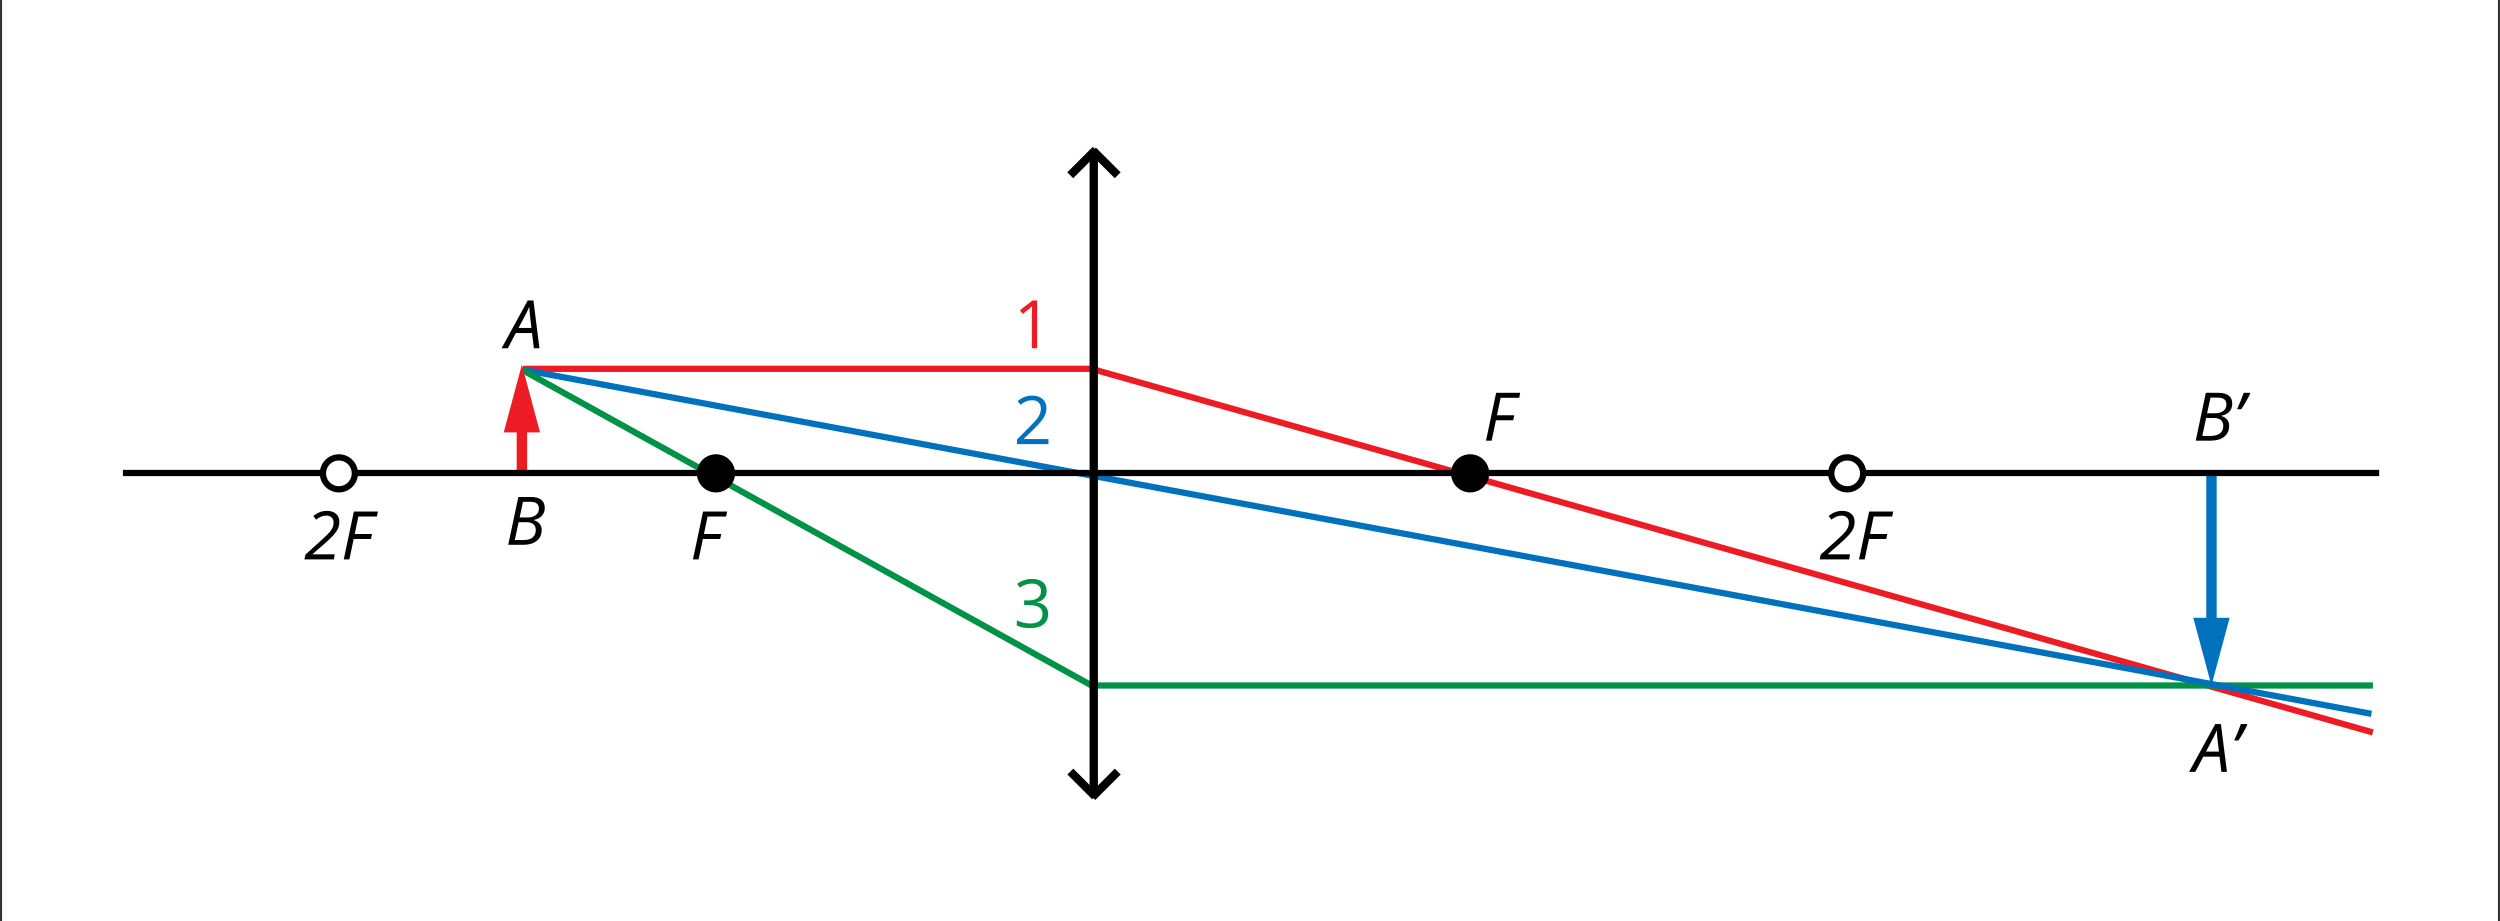 <?xml version="1.0" encoding="utf-8"?>
<!-- Generator: Adobe Illustrator 16.0.0, SVG Export Plug-In . SVG Version: 6.00 Build 0)  -->
<!DOCTYPE svg PUBLIC "-//W3C//DTD SVG 1.1//EN" "http://www.w3.org/Graphics/SVG/1.1/DTD/svg11.dtd">
<svg xmlns="http://www.w3.org/2000/svg" xmlns:xlink="http://www.w3.org/1999/xlink" version="1.1" x="0px" y="0px" viewBox="0 0 1200 442.308" enable-background="new 0 0 1200 442.308" xml:space="preserve">
<rect x="0" y="0" width="1200" height="442.308" fill="#333333" stroke="none"/>
<g id="bg">
	<rect x="1" y="-0.461" fill="#FFFFFF" width="1198" height="443"/>
</g>
<g id="Layer_6">
	<rect x="251" y="175.539" fill="#ED1C24" width="273" height="3"/>
	
		<rect x="511.861" y="262.788" transform="matrix(0.962 0.273 -0.273 0.962 103.718 -216.933)" fill="#ED1C24" width="639.277" height="3"/>
	<rect x="526" y="327.539" fill="#009245" width="613" height="3"/>
	
		<rect x="243.364" y="258.705" transform="matrix(0.983 0.183 -0.183 0.983 59.416 -122.842)" fill="#0071BC" width="902.606" height="3"/>
	
		<rect x="231.421" y="251.788" transform="matrix(0.875 0.485 -0.485 0.875 171.294 -156.165)" fill="#009245" width="312.657" height="3.001"/>
</g>
<g id="Layer_7">
	<g>
		<rect x="248" y="201.539" fill="#ED1C24" width="5" height="25"/>
		<g>
			<polygon fill="#ED1C24" points="259.216,207.539 250.506,175.016 241.784,207.539    "/>
		</g>
	</g>
	<g>
		<rect x="1059" y="227.539" fill="#0071BC" width="5" height="75"/>
		<g>
			<polygon fill="#0071BC" points="1052.784,296.539 1061.494,329.061 1070.216,296.539    "/>
		</g>
	</g>
</g>
<g id="Layer_4">
	<rect x="59" y="225.539" width="1083" height="3"/>
	<g>
		<rect x="523" y="73.539" width="4" height="308"/>
		<g>
			<rect x="522.189" y="76.253" transform="matrix(0.707 0.707 -0.707 0.707 210.741 -352.268)" width="16.815" height="4"/>
			<rect x="517.862" y="69.447" transform="matrix(0.707 0.707 -0.707 0.707 207.481 -344.727)" width="4" height="17.282"/>
		</g>
		<g>
			<rect x="511.289" y="374.396" transform="matrix(0.707 0.707 -0.707 0.707 418.394 -257.241)" width="16.815" height="4"/>
			<rect x="528.431" y="367.92" transform="matrix(0.707 0.707 -0.707 0.707 421.628 -264.779)" width="4" height="17.282"/>
		</g>
	</g>
</g>
<g id="Layer_5">
	<g>
		<circle cx="705.667" cy="227.205" r="7.666"/>
		<path d="M705.668,236.371c-5.054,0-9.166-4.112-9.166-9.166s4.112-9.165,9.166-9.165s9.165,4.111,9.165,9.165    S710.722,236.371,705.668,236.371z M705.668,221.04c-3.4,0-6.166,2.766-6.166,6.165c0,3.4,2.766,6.166,6.166,6.166    c3.399,0,6.165-2.766,6.165-6.166C711.833,223.805,709.067,221.04,705.668,221.04z"/>
	</g>
	<g>
		<circle fill="#FFFFFF" cx="886.667" cy="227.205" r="7.666"/>
		<path d="M886.668,236.371c-5.054,0-9.166-4.112-9.166-9.166s4.112-9.165,9.166-9.165s9.165,4.111,9.165,9.165    S891.722,236.371,886.668,236.371z M886.668,221.04c-3.4,0-6.166,2.766-6.166,6.165c0,3.4,2.766,6.166,6.166,6.166    c3.399,0,6.165-2.766,6.165-6.166C892.833,223.805,890.067,221.04,886.668,221.04z"/>
	</g>
	<g>
		<circle cx="343.667" cy="227.206" r="7.666"/>
		<path d="M343.667,236.371c-5.054,0-9.165-4.111-9.165-9.165s4.111-9.166,9.165-9.166c5.054,0,9.166,4.112,9.166,9.166    S348.721,236.371,343.667,236.371z M343.667,221.04c-3.399,0-6.165,2.766-6.165,6.166c0,3.399,2.766,6.165,6.165,6.165    c3.4,0,6.166-2.766,6.166-6.165C349.833,223.805,347.067,221.04,343.667,221.04z"/>
	</g>
	<g>
		<circle fill="#FFFFFF" cx="162.667" cy="227.206" r="7.666"/>
		<path d="M162.667,236.371c-5.054,0-9.165-4.111-9.165-9.165s4.111-9.166,9.165-9.166c5.054,0,9.166,4.112,9.166,9.166    S167.721,236.371,162.667,236.371z M162.667,221.04c-3.399,0-6.165,2.766-6.165,6.166c0,3.399,2.766,6.165,6.165,6.165    c3.4,0,6.166-2.766,6.166-6.165C168.833,223.805,166.067,221.04,162.667,221.04z"/>
	</g>
</g>
<g id="Layer_8">
	<g>
		<g>
			<path d="M1064.694,188.548c4.523,0,6.785,1.76,6.785,5.277c0,1.477-0.455,2.723-1.366,3.738s-2.194,1.676-3.849,1.979v0.156     c1.204,0.336,2.129,0.914,2.772,1.736c0.645,0.821,0.966,1.809,0.966,2.96c0,2.221-0.796,3.961-2.387,5.223     c-1.592,1.262-3.723,1.893-6.393,1.893h-7.272l4.854-22.963H1064.694z M1057.108,209.234h4.178c1.896,0,3.351-0.422,4.366-1.265     s1.523-2.034,1.523-3.573c0-1.214-0.39-2.144-1.17-2.787c-0.78-0.645-1.903-0.967-3.369-0.967h-3.706L1057.108,209.234z      M1059.417,198.38h3.896c1.633,0,2.937-0.382,3.911-1.146c0.974-0.764,1.46-1.806,1.46-3.125c0-1.089-0.348-1.903-1.044-2.442     s-1.794-0.809-3.291-0.809h-3.313L1059.417,198.38z"/>
			<path d="M1079.945,188.548l0.126,0.346c-0.419,0.953-1,2.097-1.744,3.432c-0.743,1.335-1.575,2.699-2.497,4.092h-2.026     c1.403-3.12,2.466-5.743,3.188-7.869H1079.945z"/>
		</g>
	</g>
	<g>
		<g>
			<path d="M715.985,211.511h-2.701l4.854-22.963h11.544l-0.471,2.403h-8.922l-1.728,8.371h8.293l-0.503,2.403h-8.309     L715.985,211.511z"/>
		</g>
	</g>
	<g>
		<g>
			<path d="M335.318,268.511h-2.701l4.854-22.963h11.544l-0.471,2.403h-8.922l-1.728,8.371h8.293l-0.503,2.403h-8.309     L335.318,268.511z"/>
		</g>
	</g>
	<g>
		<g>
			<path d="M160.241,268.511h-14.12l0.487-2.309l7.303-6.597c1.068-0.974,1.992-1.83,2.772-2.568s1.424-1.435,1.932-2.089     s0.885-1.304,1.131-1.947c0.246-0.645,0.369-1.358,0.369-2.145c0-1.036-0.313-1.858-0.942-2.466     c-0.628-0.606-1.481-0.91-2.56-0.91c-0.807,0-1.595,0.148-2.364,0.447c-0.77,0.298-1.62,0.804-2.552,1.516l-1.288-1.807     c2-1.612,4.162-2.418,6.486-2.418c1.843,0,3.301,0.463,4.374,1.39s1.61,2.201,1.61,3.824c0,1.162-0.207,2.23-0.62,3.204     c-0.414,0.974-1.1,2.006-2.058,3.095s-2.5,2.56-4.626,4.413l-5.528,4.822v0.125h10.648L160.241,268.511z"/>
			<path d="M167.701,268.511H165l4.854-22.963h11.544l-0.471,2.403h-8.922l-1.728,8.371h8.293l-0.503,2.403h-8.309L167.701,268.511z     "/>
		</g>
	</g>
	<g>
		<g>
			<path d="M887.574,268.511h-14.119l0.486-2.309l7.303-6.597c1.068-0.974,1.992-1.83,2.773-2.568     c0.779-0.738,1.424-1.435,1.932-2.089s0.885-1.304,1.131-1.947c0.246-0.645,0.369-1.358,0.369-2.145     c0-1.036-0.314-1.858-0.943-2.466c-0.627-0.606-1.48-0.91-2.559-0.91c-0.807,0-1.596,0.148-2.365,0.447     c-0.77,0.298-1.619,0.804-2.551,1.516l-1.289-1.807c2-1.612,4.162-2.418,6.486-2.418c1.844,0,3.301,0.463,4.375,1.39     c1.072,0.927,1.609,2.201,1.609,3.824c0,1.162-0.207,2.23-0.619,3.204c-0.414,0.974-1.1,2.006-2.059,3.095     c-0.957,1.089-2.5,2.56-4.625,4.413l-5.529,4.822v0.125h10.648L887.574,268.511z"/>
			<path d="M895.035,268.511h-2.701l4.854-22.963h11.543l-0.471,2.403h-8.922l-1.727,8.371h8.293l-0.504,2.403h-8.309     L895.035,268.511z"/>
		</g>
	</g>
	<g>
		<g>
			<path d="M1065.37,363.208h-7.791l-3.848,7.304h-2.969l12.55-22.963h2.732l2.891,22.963h-2.671L1065.37,363.208z      M1065.087,360.757l-0.55-4.696c-0.251-1.874-0.403-3.706-0.455-5.497c-0.388,0.922-0.809,1.838-1.265,2.749     c-0.455,0.911-1.762,3.393-3.919,7.444H1065.087z"/>
			<path d="M1078.563,347.548l0.126,0.346c-0.419,0.953-1,2.097-1.744,3.432c-0.743,1.335-1.575,2.699-2.497,4.092h-2.026     c1.403-3.12,2.466-5.743,3.188-7.869H1078.563z"/>
		</g>
	</g>
	<g>
		<g>
			<path d="M254.694,238.548c4.523,0,6.785,1.76,6.785,5.277c0,1.477-0.455,2.723-1.366,3.738s-2.194,1.676-3.849,1.979v0.156     c1.204,0.336,2.129,0.914,2.772,1.736c0.645,0.821,0.966,1.809,0.966,2.96c0,2.221-0.796,3.961-2.387,5.223     c-1.592,1.262-3.723,1.893-6.393,1.893h-7.272l4.854-22.963H254.694z M247.108,259.234h4.178c1.896,0,3.351-0.422,4.366-1.265     s1.523-2.034,1.523-3.573c0-1.214-0.39-2.144-1.17-2.787c-0.78-0.645-1.903-0.967-3.369-0.967h-3.706L247.108,259.234z      M249.417,248.38h3.896c1.633,0,2.937-0.382,3.911-1.146c0.974-0.764,1.46-1.806,1.46-3.125c0-1.089-0.348-1.903-1.044-2.442     s-1.794-0.809-3.291-0.809h-3.313L249.417,248.38z"/>
		</g>
	</g>
	<g>
		<g>
			<path d="M255.37,159.875h-7.791l-3.848,7.304h-2.969l12.55-22.963h2.732l2.891,22.963h-2.671L255.37,159.875z M255.087,157.424     l-0.55-4.696c-0.251-1.874-0.403-3.706-0.455-5.497c-0.388,0.922-0.809,1.838-1.265,2.749c-0.455,0.911-1.762,3.393-3.919,7.444     H255.087z"/>
		</g>
	</g>
	<g>
		<path fill="#ED1C24" d="M497.831,167.178h-2.545v-16.366c0-1.36,0.042-2.648,0.126-3.863c-0.22,0.22-0.467,0.45-0.738,0.69    c-0.272,0.241-1.519,1.263-3.738,3.063l-1.382-1.791l6.078-4.696h2.199V167.178z"/>
	</g>
	<g>
		<path fill="#0071BC" d="M503.265,213.178h-15.094v-2.246l6.047-6.078c1.843-1.864,3.058-3.193,3.645-3.989    c0.586-0.796,1.025-1.571,1.319-2.325c0.293-0.754,0.439-1.564,0.439-2.435c0-1.225-0.372-2.195-1.115-2.913    c-0.743-0.717-1.774-1.076-3.094-1.076c-0.953,0-1.856,0.157-2.71,0.472s-1.804,0.885-2.851,1.712l-1.382-1.774    c2.115-1.76,4.419-2.639,6.911-2.639c2.156,0,3.848,0.552,5.072,1.656c1.226,1.105,1.838,2.59,1.838,4.453    c0,1.455-0.408,2.896-1.225,4.319c-0.817,1.424-2.346,3.225-4.587,5.402l-5.025,4.917v0.125h11.811V213.178z"/>
	</g>
	<g>
		<path fill="#009245" d="M502.401,283.619c0,1.466-0.411,2.665-1.233,3.597s-1.986,1.555-3.494,1.869v0.126    c1.843,0.23,3.209,0.816,4.099,1.759c0.891,0.942,1.336,2.178,1.336,3.707c0,2.188-0.76,3.871-2.278,5.049    c-1.518,1.179-3.675,1.768-6.471,1.768c-1.215,0-2.327-0.092-3.338-0.275c-1.01-0.183-1.992-0.505-2.944-0.966v-2.481    c0.994,0.492,2.055,0.866,3.181,1.123c1.125,0.257,2.19,0.385,3.196,0.385c3.968,0,5.952-1.555,5.952-4.665    c0-2.785-2.188-4.178-6.565-4.178h-2.262v-2.246h2.294c1.79,0,3.209-0.395,4.256-1.186s1.57-1.888,1.57-3.291    c0-1.12-0.385-1.999-1.154-2.639c-0.77-0.638-1.813-0.958-3.133-0.958c-1.006,0-1.953,0.137-2.843,0.409    c-0.891,0.271-1.906,0.774-3.048,1.507l-1.319-1.759c0.942-0.743,2.029-1.327,3.26-1.751s2.525-0.636,3.887-0.636    c2.23,0,3.964,0.51,5.199,1.531C501.783,280.438,502.401,281.838,502.401,283.619z"/>
	</g>
</g>
</svg>
